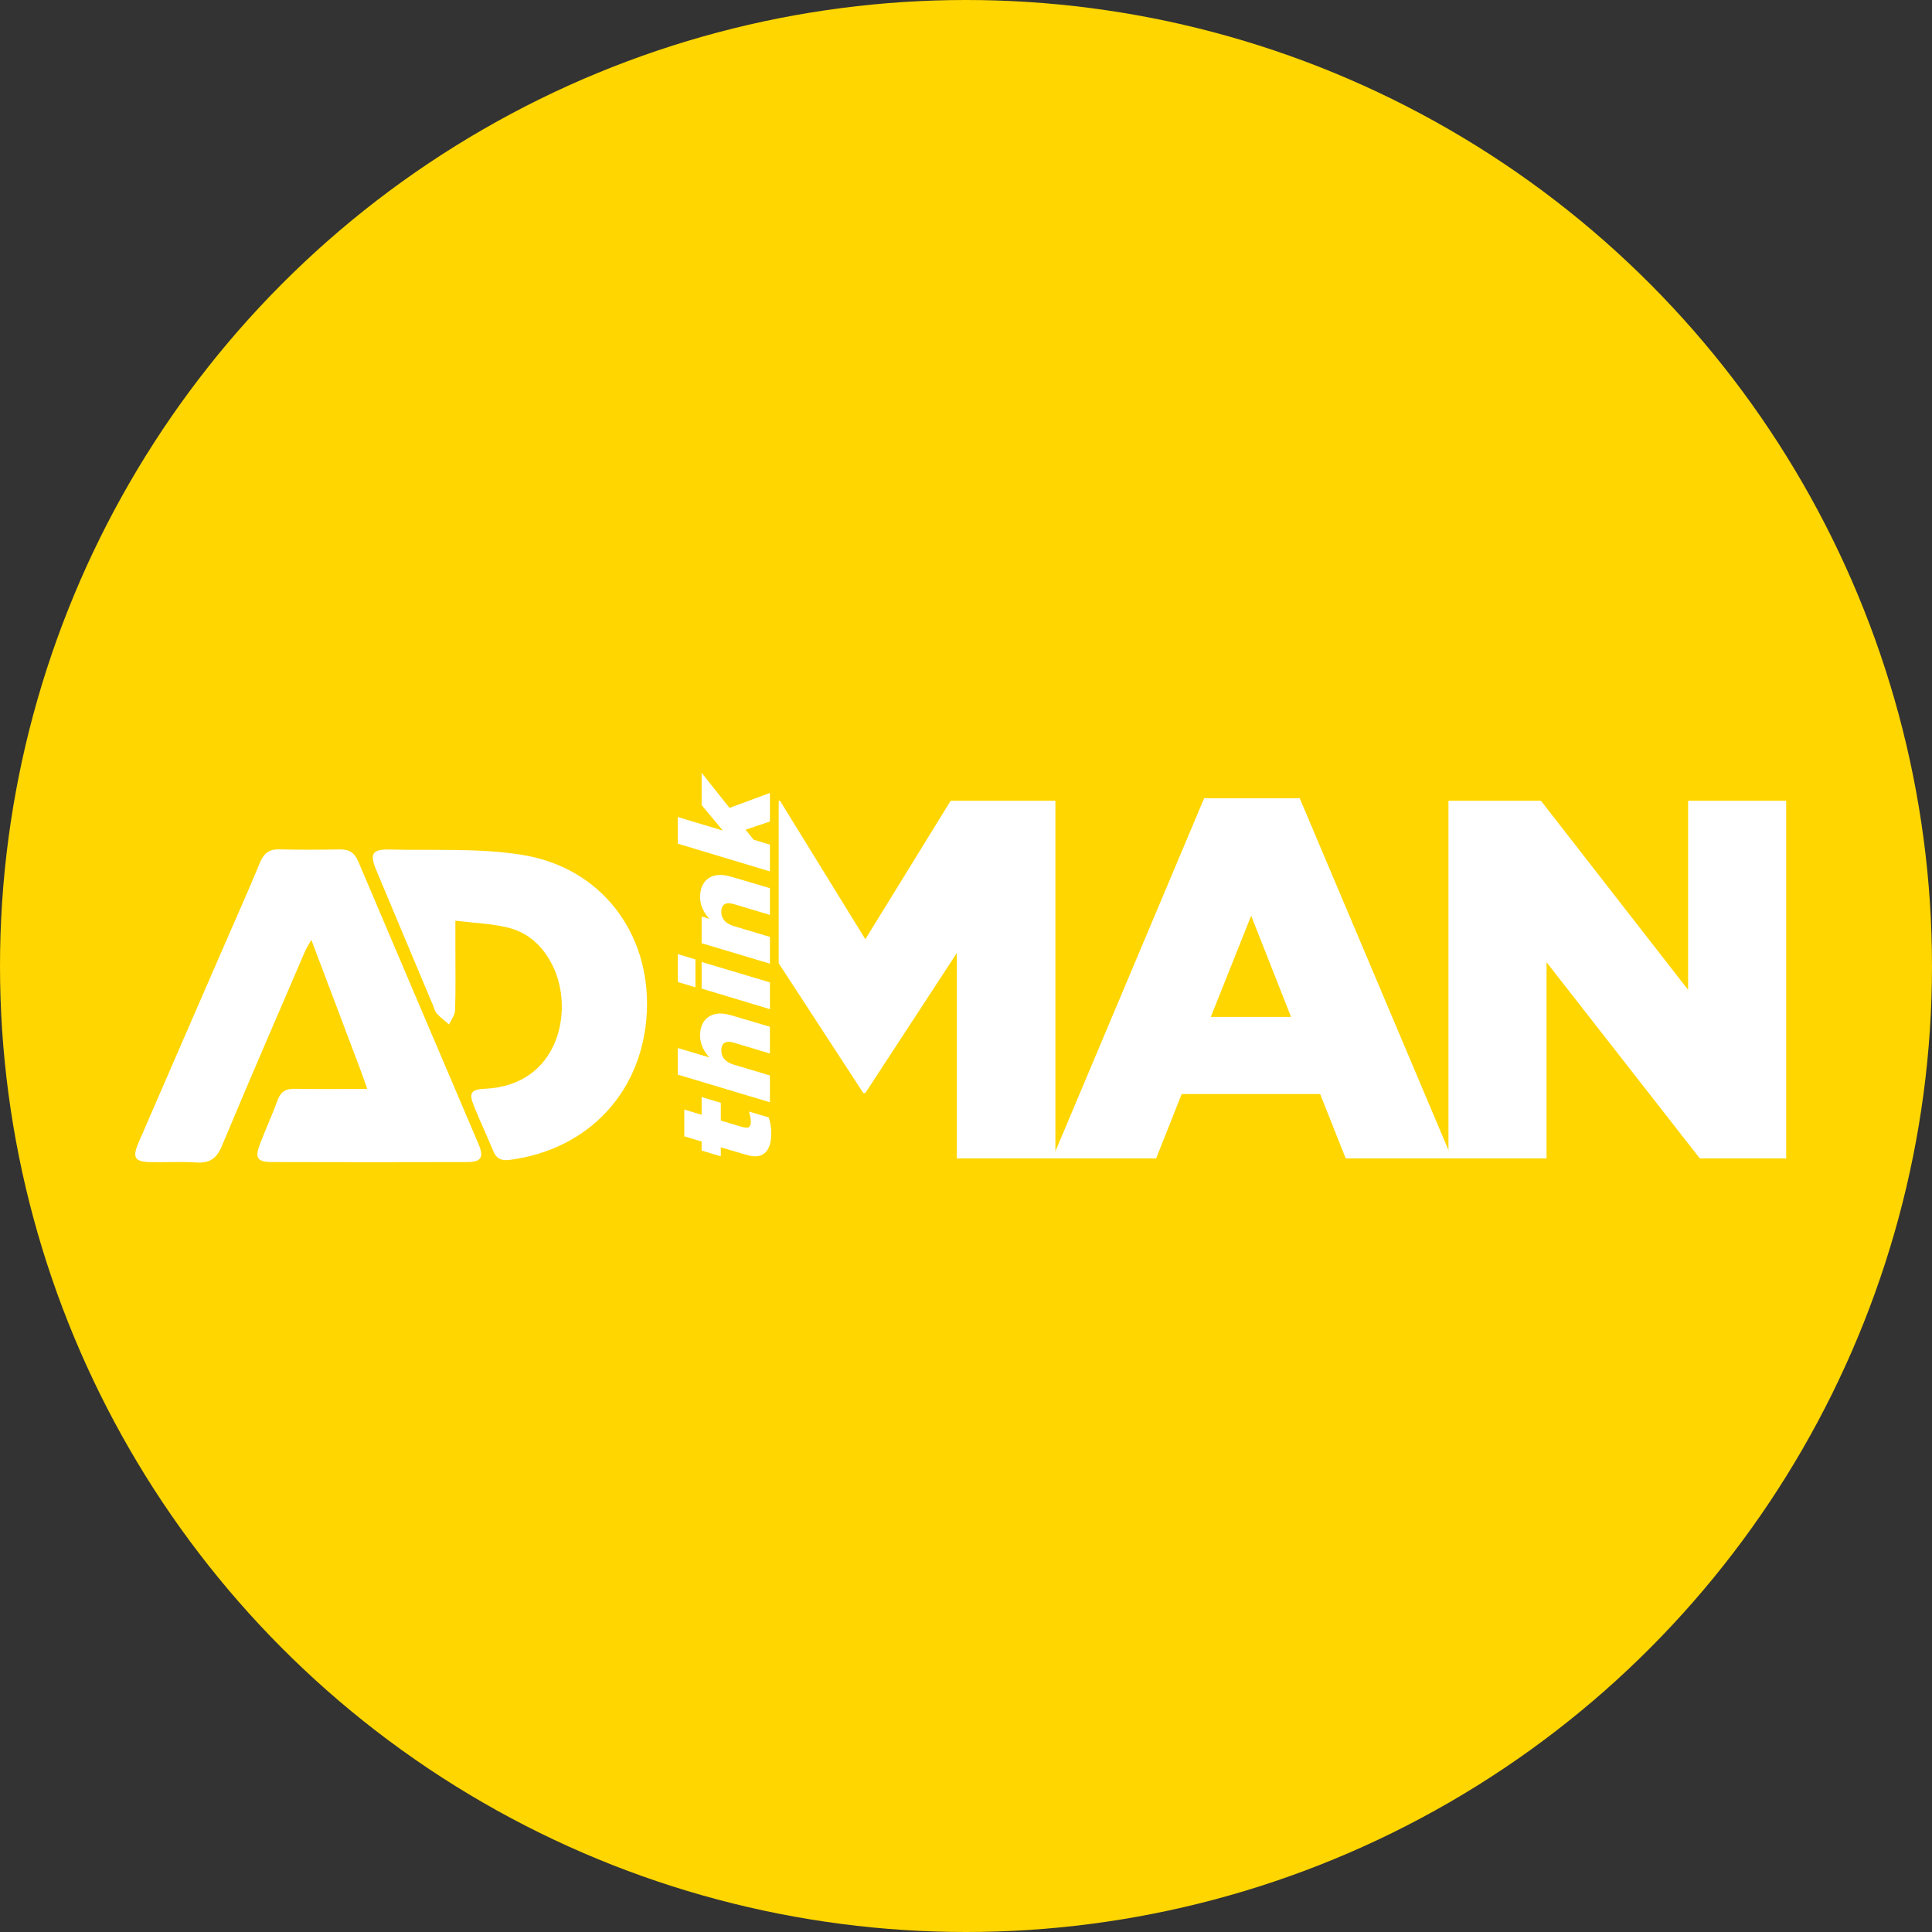 <svg width="100" height="100" viewBox="0 0 100 100" fill="none" xmlns="http://www.w3.org/2000/svg">
<rect x="0" y="0" width="100" height="100" fill="#333333" stroke="none"/>
<circle cx="50" cy="50" r="50" fill="#FFD600"/>
<g clip-path="url(#clip0_51_175)">
<path d="M62.327 41.316H67.273L75.154 59.96H69.654L68.331 56.627H61.164L59.842 59.96H54.472L62.327 41.316ZM66.824 52.635L64.76 47.398L62.671 52.635H66.824Z" fill="white"/>
<path d="M74.972 41.448H79.759L87.375 51.233V41.448H92.452V59.96H87.983L80.049 49.805V59.96H74.972V41.448Z" fill="white"/>
<path d="M39.086 59.851C38.943 59.851 38.792 59.823 38.622 59.771L37.309 59.385V59.851L36.316 59.553V59.086L35.42 58.816V57.431L36.316 57.701V56.782L37.309 57.081V58L38.426 58.335C38.51 58.357 38.589 58.371 38.642 58.371C38.785 58.371 38.864 58.276 38.864 58.058C38.864 57.905 38.831 57.737 38.765 57.533L39.791 57.839C39.877 58.087 39.921 58.372 39.921 58.656C39.921 59.458 39.608 59.852 39.085 59.852L39.086 59.851Z" fill="white"/>
<path d="M35.081 55.623V54.245L36.72 54.733C36.466 54.464 36.236 54.07 36.236 53.603C36.236 52.889 36.642 52.459 37.295 52.459C37.485 52.459 37.708 52.51 37.929 52.575L39.85 53.144V54.529L38.001 53.975C37.904 53.946 37.786 53.924 37.708 53.924C37.472 53.924 37.334 54.077 37.334 54.368C37.334 54.755 37.577 54.981 37.975 55.105L39.851 55.666V57.052L35.081 55.623Z" fill="white"/>
<path d="M35.081 50.827V49.383L35.996 49.66V51.103L35.081 50.827ZM36.316 51.169V49.791L39.851 50.848V52.234L36.316 51.169Z" fill="white"/>
<path d="M36.316 48.822V47.437L36.72 47.56C36.466 47.291 36.236 46.897 36.236 46.43C36.236 45.716 36.642 45.286 37.295 45.286C37.485 45.286 37.708 45.337 37.929 45.403L39.85 45.971V47.356L38.001 46.802C37.904 46.773 37.786 46.751 37.708 46.751C37.472 46.751 37.334 46.904 37.334 47.195C37.334 47.582 37.577 47.808 37.975 47.932L39.851 48.493V49.879L36.316 48.821V48.822Z" fill="white"/>
<path d="M35.081 43.667V42.289L37.413 42.989L36.316 41.67V40L37.76 41.816L39.851 41.043V42.523L38.589 42.946L39.007 43.463L39.85 43.718V45.104L35.08 43.667L35.081 43.667Z" fill="white"/>
<path d="M49.206 41.448L44.79 48.615L40.374 41.448H40.305V49.859L44.684 56.575H44.79L49.524 49.329V59.96H54.627V41.448H49.206Z" fill="white"/>
<path d="M19.008 56.363C17.68 56.363 16.465 56.378 15.252 56.356C14.795 56.347 14.53 56.504 14.37 56.94C14.092 57.697 13.761 58.433 13.467 59.184C13.177 59.927 13.303 60.144 14.073 60.147C17.447 60.157 20.82 60.159 24.194 60.148C24.911 60.145 25.058 59.897 24.771 59.223C22.697 54.344 20.611 49.471 18.544 44.589C18.352 44.138 18.073 43.958 17.595 43.966C16.545 43.984 15.492 43.989 14.442 43.963C13.92 43.951 13.653 44.177 13.458 44.646C12.859 46.09 12.221 47.519 11.598 48.953C10.118 52.358 8.633 55.762 7.16 59.171C6.834 59.925 6.985 60.14 7.812 60.153C8.594 60.166 9.379 60.118 10.158 60.17C10.845 60.216 11.212 59.967 11.482 59.319C12.886 55.961 14.334 52.621 15.771 49.277C15.848 49.097 15.957 48.931 16.115 48.645C17.001 50.99 17.83 53.182 18.657 55.375C18.76 55.648 18.853 55.924 19.008 56.363Z" fill="white"/>
<path d="M23.57 47.656C24.559 47.778 25.46 47.803 26.314 48.018C27.379 48.286 28.134 49.01 28.621 50.014C29.73 52.301 28.928 56.179 25.112 56.353C24.356 56.388 24.256 56.576 24.542 57.276C24.855 58.045 25.209 58.797 25.524 59.566C25.691 59.974 25.95 60.092 26.385 60.035C30.494 59.499 33.305 56.461 33.482 52.341C33.656 48.28 31.11 44.907 27.029 44.248C24.783 43.886 22.453 44.029 20.16 43.971C19.265 43.948 19.122 44.193 19.474 45.033C20.443 47.355 21.42 49.673 22.395 51.993C22.461 52.151 22.499 52.336 22.607 52.457C22.795 52.668 23.028 52.84 23.242 53.027C23.352 52.783 23.547 52.542 23.555 52.294C23.589 51.22 23.57 50.144 23.57 49.068C23.57 48.66 23.57 48.251 23.57 47.656L23.57 47.656Z" fill="white"/>
</g>
<defs>
<clipPath id="clip0_51_175">
<rect width="86" height="21" fill="white" transform="translate(7 40)"/>
</clipPath>
</defs>
</svg>
